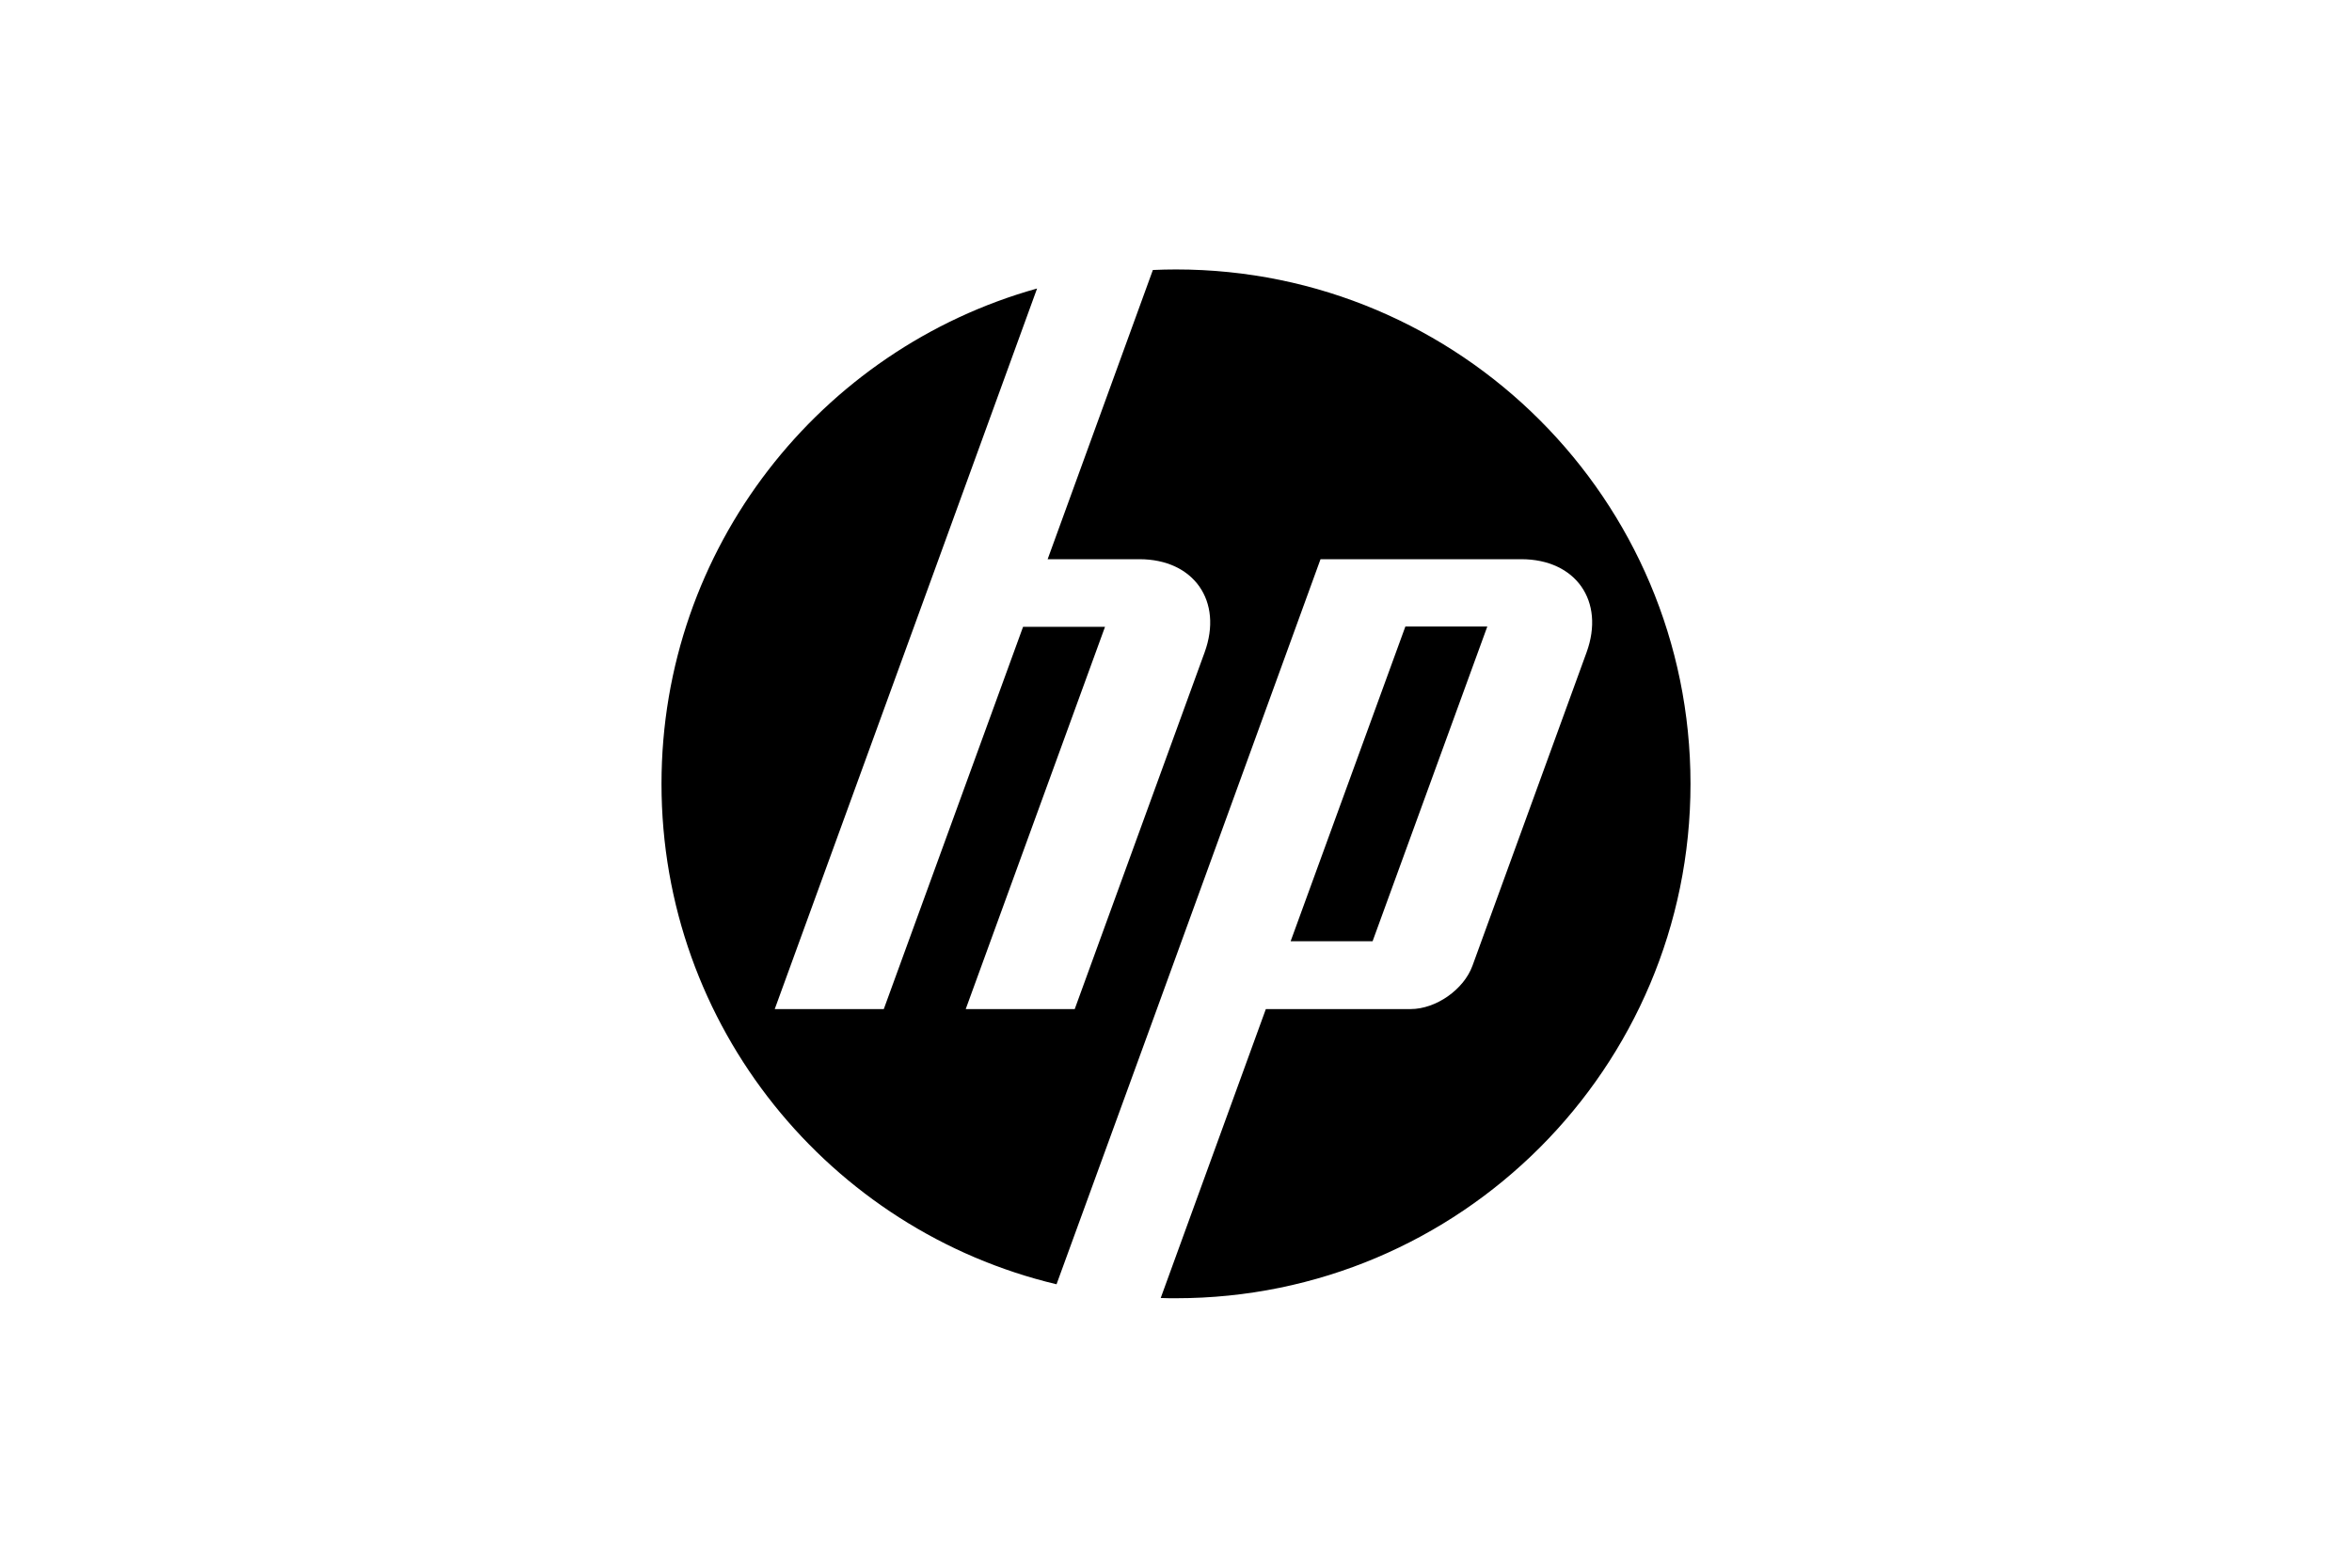 <svg width="96" height="64" viewBox="0 0 96 64" fill="none" xmlns="http://www.w3.org/2000/svg">
<path d="M48 53C47.791 53 47.583 53 47.376 52.99L51.667 41.195H57.574C58.611 41.195 59.748 40.398 60.101 39.425L64.757 26.635C65.519 24.542 64.32 22.829 62.091 22.829H53.899L47.028 41.722L43.124 52.43C33.877 50.231 27 41.917 27 32C27 22.367 33.487 14.249 42.33 11.778L38.309 22.832L31.622 41.195H36.073L41.758 25.589H45.103L39.417 41.196H43.866L49.167 26.635C49.929 24.542 48.729 22.829 46.504 22.829H42.761L47.056 11.022C47.369 11.008 47.684 11 48 11C59.598 11 69 20.402 69 32C69 43.598 59.598 53 48 53ZM60.706 25.578H57.362L52.679 38.426H56.024L60.706 25.578Z" fill="black"/>
</svg>
